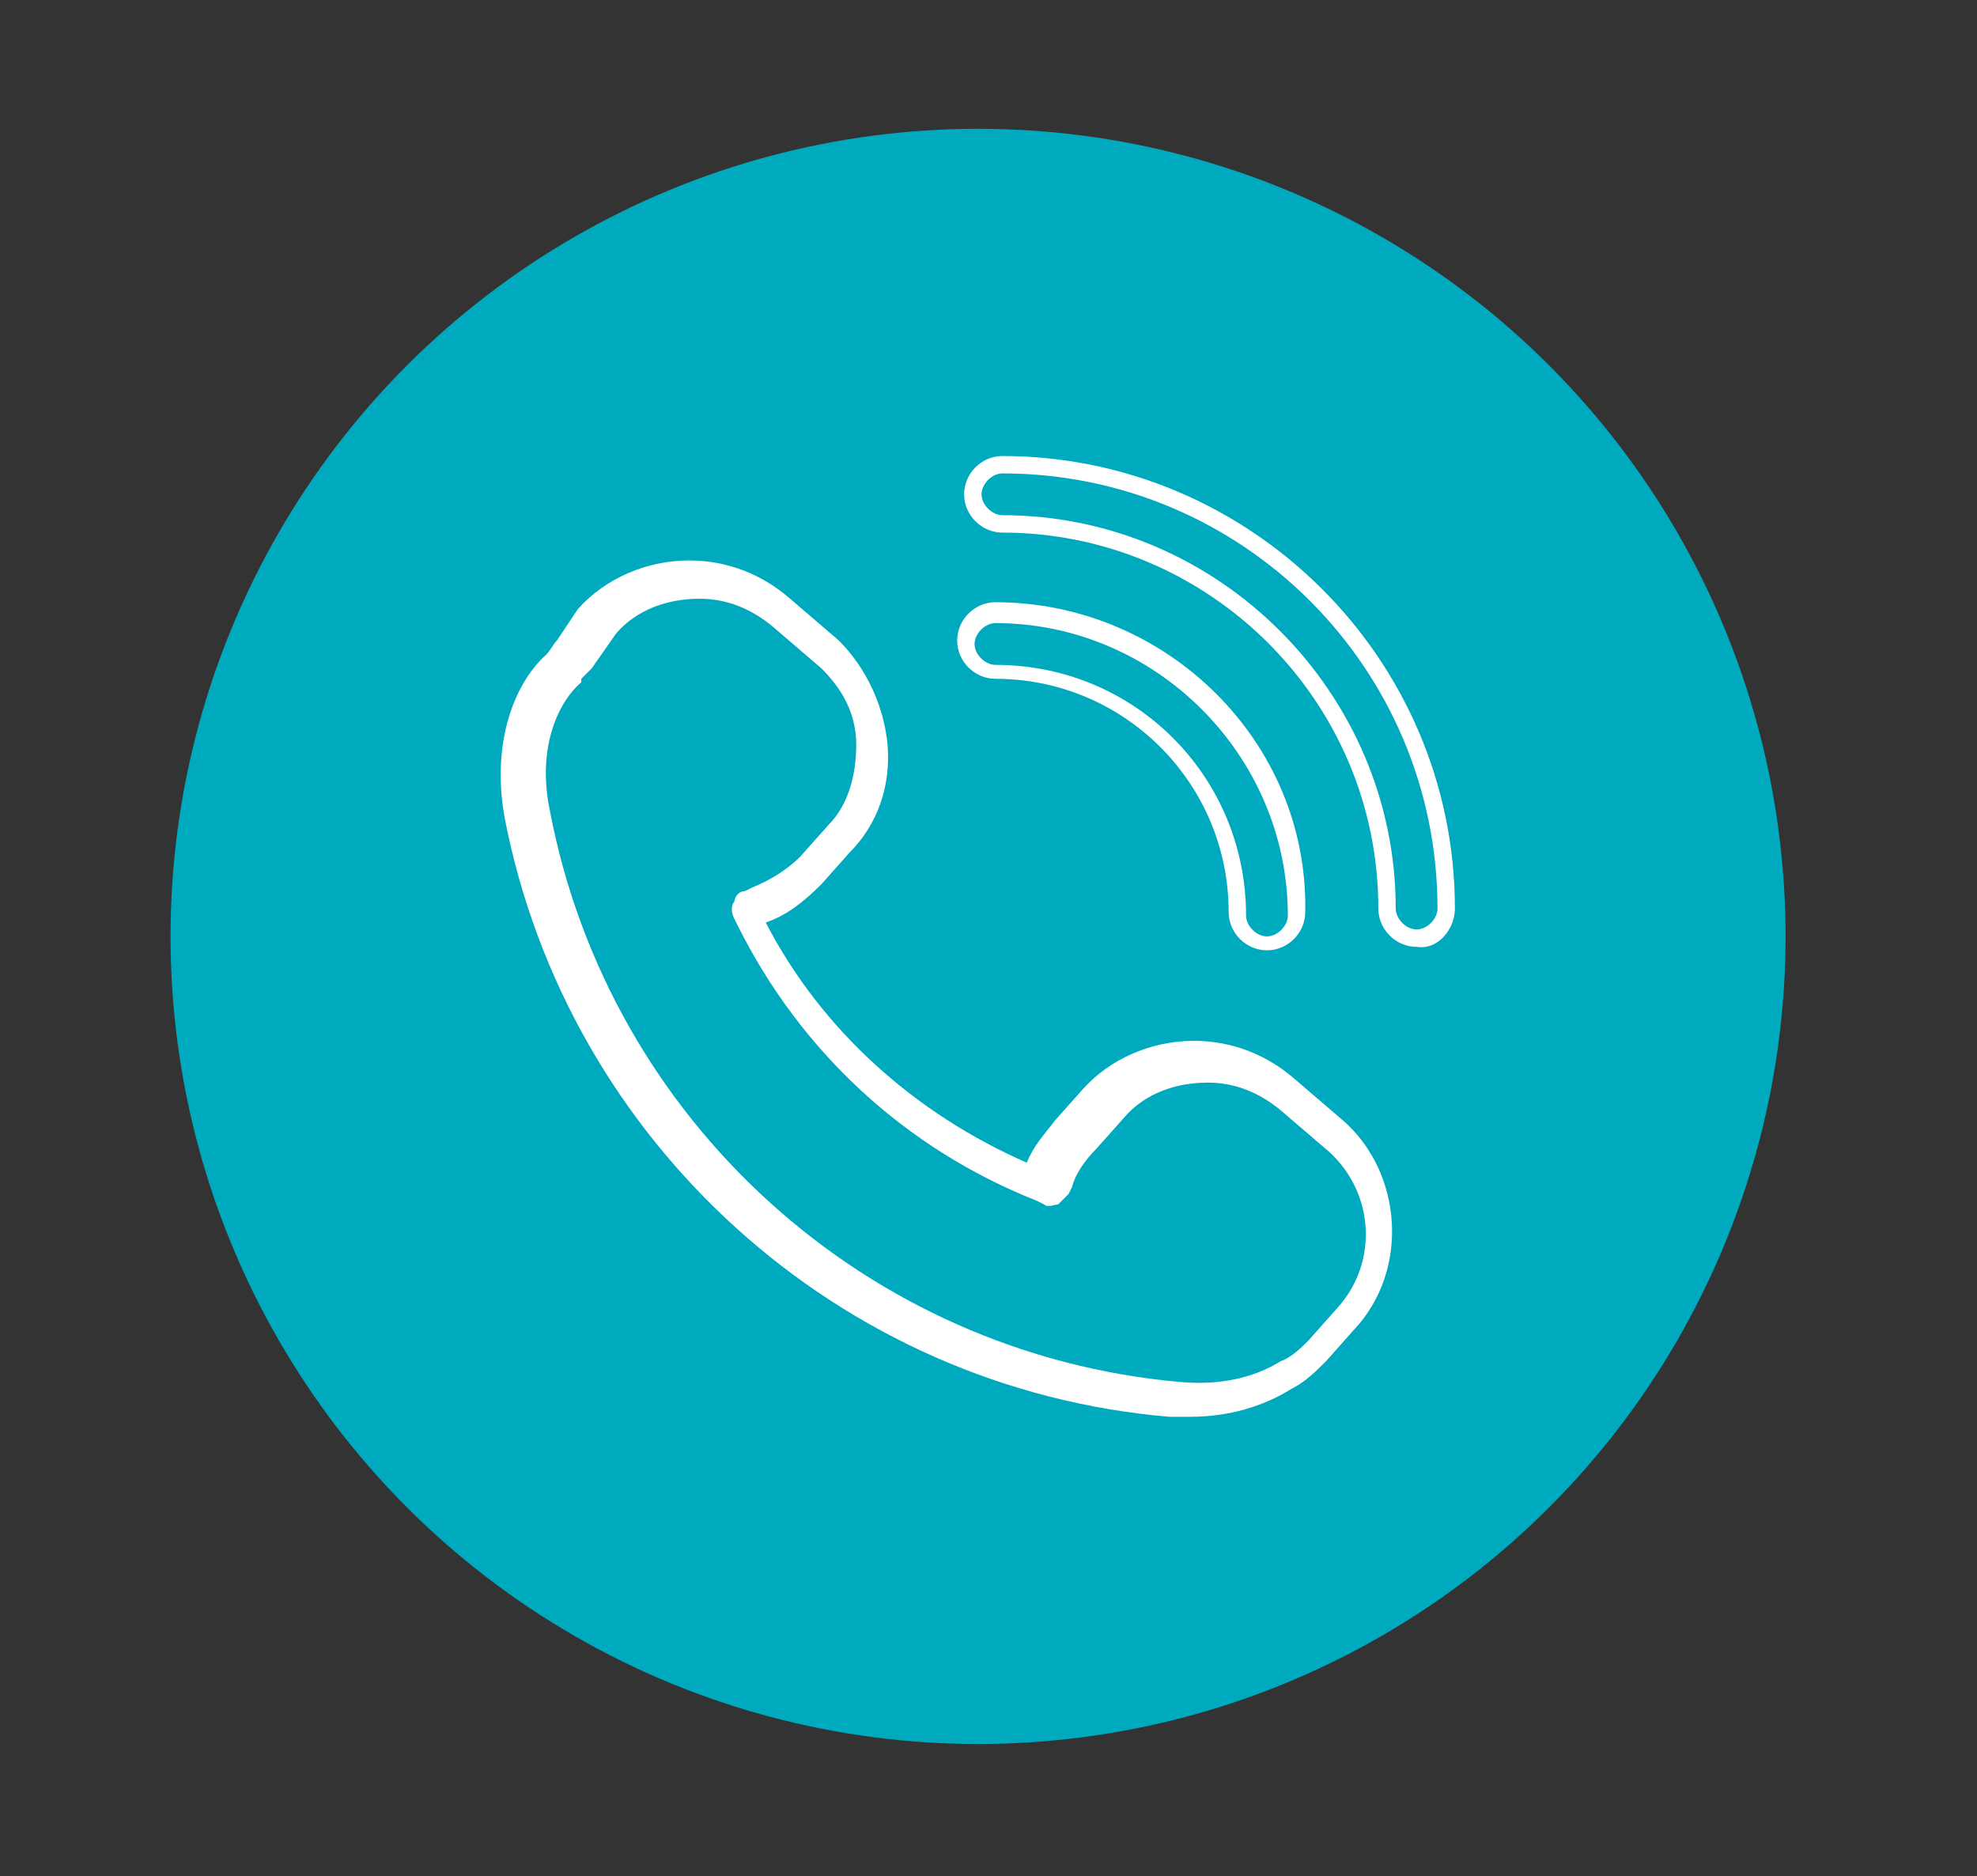 <?xml version="1.0" encoding="utf-8"?>
<!-- Generator: Adobe Illustrator 24.3.2, SVG Export Plug-In . SVG Version: 6.00 Build 0)  -->
<svg version="1.1" id="Layer_1" xmlns="http://www.w3.org/2000/svg" xmlns:xlink="http://www.w3.org/1999/xlink" x="0px" y="0px"
	 viewBox="0 0 56.8 53.9" style="enable-background:new 0 0 56.8 53.9;" xml:space="preserve">
<rect x="0" y="0" width="56.8" height="53.9" fill="#333333" stroke="none"/>
<style type="text/css">
	.st0{fill:#00AABE;}
	.st1{fill:#FFFFFF;}
	.st2{fill:#29A84A;}
	.st3{fill:none;stroke:#FFFFFF;stroke-width:1.229;stroke-linecap:round;stroke-linejoin:round;stroke-miterlimit:10;}
</style>
<circle class="st0" cx="28.1" cy="26.9" r="23.2"/>
<g id="XMLID_10299_">
	<path id="XMLID_10306_" class="st1" d="M16,18.4c-0.1,0.1-0.2,0.3-0.3,0.4c-0.9,0.8-1.6,2.5-1.2,4.7c1.8,9.3,9.6,16.4,19.1,17.2
		c0.2,0,0.4,0,0.6,0c1.1,0,2.1-0.3,2.9-0.8c0.4-0.2,0.7-0.5,1-0.8l0.8-0.9c1.6-1.7,1.4-4.5-0.3-6l-1.4-1.2c-0.8-0.7-1.8-1.1-2.9-1.1
		c-1.2,0-2.4,0.5-3.2,1.4l-0.8,0.9c-0.3,0.4-0.6,0.7-0.8,1.2c-3.2-1.4-5.9-3.8-7.5-6.9c0.6-0.2,1.1-0.6,1.6-1.1l0.8-0.9
		c0.8-0.8,1.2-1.9,1.1-3.1c-0.1-1.1-0.6-2.2-1.4-3l-1.4-1.2c-0.8-0.7-1.8-1.1-2.9-1.1c-1.2,0-2.4,0.5-3.2,1.4L16,18.4z M17.7,18.2
		c0.6-0.7,1.5-1,2.4-1c0.8,0,1.5,0.3,2.1,0.8l1.4,1.2c0.6,0.6,1,1.3,1,2.2c0,0.8-0.2,1.7-0.8,2.3l-0.8,0.9c0,0,0,0,0,0
		c-0.4,0.4-0.9,0.7-1.4,0.9l-0.2,0.1c-0.2,0-0.3,0.2-0.3,0.3c-0.1,0.1-0.1,0.3,0,0.5l0.1,0.2c1.8,3.6,4.8,6.4,8.6,7.9l0.2,0.1
		c0.1,0.1,0.3,0,0.4,0c0.1-0.1,0.2-0.2,0.3-0.3l0.1-0.2c0.1-0.4,0.4-0.8,0.7-1.1l0.8-0.9c0.6-0.7,1.5-1,2.4-1c0.8,0,1.5,0.3,2.1,0.8
		l1.4,1.2c1.3,1.2,1.4,3.2,0.2,4.5l-0.8,0.9c-0.2,0.2-0.5,0.5-0.8,0.6c-0.8,0.5-1.8,0.7-2.9,0.6c-9-0.8-16.4-7.5-18.1-16.4
		c-0.4-1.9,0.3-3.2,0.9-3.7c0,0,0,0,0,0l0,0c0,0,0,0,0-0.1c0.1-0.1,0.2-0.2,0.3-0.3L17.7,18.2z"/>
	<path id="XMLID_10303_" class="st1" d="M41.8,26.1c0-7.2-5.9-13-13-13c-0.6,0-1.1,0.5-1.1,1.1c0,0.6,0.5,1.1,1.1,1.1
		c5.9,0,10.8,4.8,10.8,10.8c0,0.6,0.5,1.1,1.1,1.1C41.3,27.3,41.8,26.7,41.8,26.1z M40.7,26.7c-0.3,0-0.6-0.3-0.6-0.6
		c0-6.2-5.1-11.3-11.3-11.3c-0.3,0-0.6-0.3-0.6-0.6c0-0.3,0.3-0.6,0.6-0.6c6.9,0,12.5,5.6,12.5,12.5C41.3,26.4,41,26.7,40.7,26.7z"
		/>
	<path id="XMLID_10300_" class="st1" d="M28.6,17.3c-0.6,0-1.1,0.5-1.1,1.1c0,0.6,0.5,1.1,1.1,1.1c3.7,0,6.7,3,6.7,6.7
		c0,0.6,0.5,1.1,1.1,1.1c0.6,0,1.1-0.5,1.1-1.1C37.6,21.3,33.5,17.3,28.6,17.3z M36.4,26.9c-0.3,0-0.6-0.3-0.6-0.6
		c0-4-3.2-7.2-7.2-7.2c-0.3,0-0.6-0.3-0.6-0.6c0-0.3,0.3-0.6,0.6-0.6c4.6,0,8.4,3.8,8.4,8.4C37,26.6,36.7,26.9,36.4,26.9z"/>
</g>
</svg>

